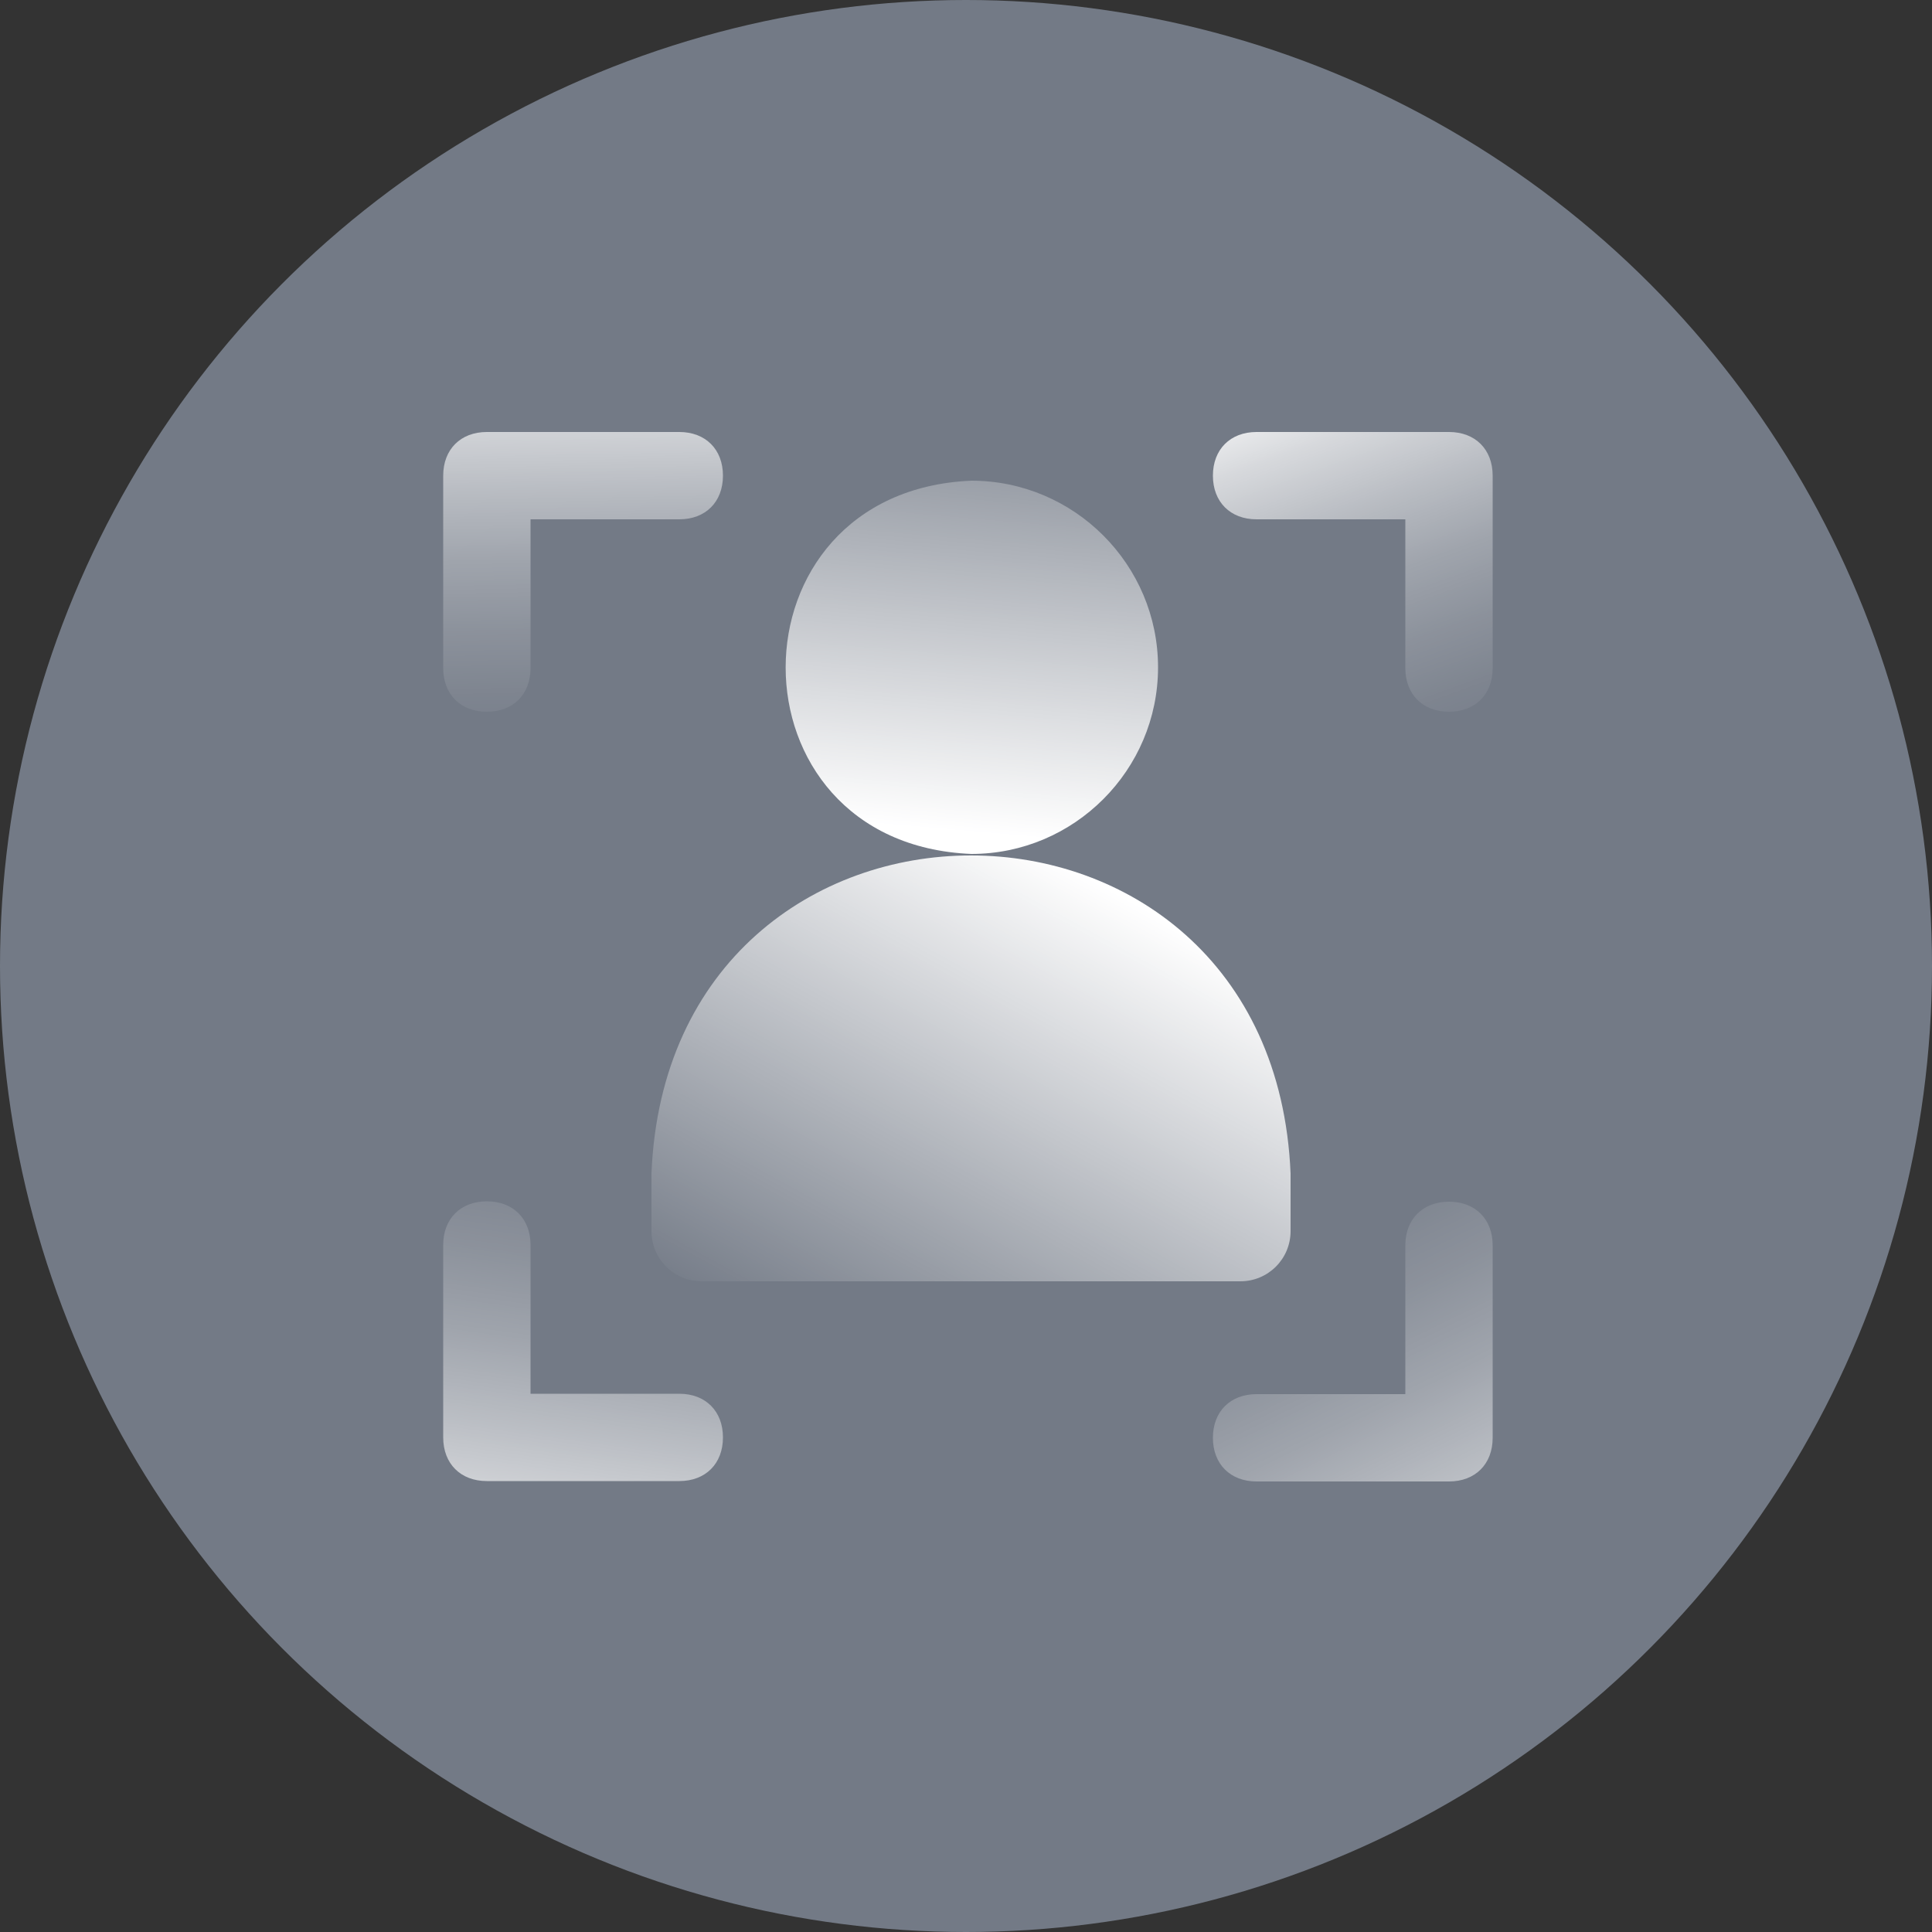 <?xml version="1.0" encoding="UTF-8"?>
<svg xmlns="http://www.w3.org/2000/svg" xmlns:xlink="http://www.w3.org/1999/xlink" id="_图层_1" width="50" height="50" viewBox="0 0 50 50">
  <rect x="0" y="0" width="50" height="50" fill="#333333" stroke="none"/>
  <defs>
    <style>.cls-1{fill:url(#_未命名的渐变_32-3);}.cls-2{fill:url(#_未命名的渐变_32-4);}.cls-3{fill:#737a86;}.cls-4{fill:url(#_未命名的渐变_32-2);}.cls-5{fill:url(#_未命名的渐变_32);}.cls-6{fill:url(#_未命名的渐变_2-2);}.cls-7{fill:url(#_未命名的渐变_2);}</style>
    <linearGradient id="_未命名的渐变_32" x1="14.09" y1="41.87" x2="16.09" y2="27.59" gradientUnits="userSpaceOnUse">
      <stop offset="0" stop-color="#fff"></stop>
      <stop offset=".02" stop-color="#fff" stop-opacity=".96"></stop>
      <stop offset=".18" stop-color="#fff" stop-opacity=".71"></stop>
      <stop offset=".34" stop-color="#fff" stop-opacity=".5"></stop>
      <stop offset=".49" stop-color="#fff" stop-opacity=".32"></stop>
      <stop offset=".64" stop-color="#fff" stop-opacity=".18"></stop>
      <stop offset=".78" stop-color="#fff" stop-opacity=".08"></stop>
      <stop offset=".9" stop-color="#fff" stop-opacity=".02"></stop>
      <stop offset="1" stop-color="#fff" stop-opacity="0"></stop>
    </linearGradient>
    <linearGradient id="_未命名的渐变_32-2" x1="14.98" y1="8.59" x2="15.2" y2="20.53" xlink:href="#_未命名的渐变_32"></linearGradient>
    <linearGradient id="_未命名的渐变_32-3" x1="33.91" y1="9.23" x2="38.02" y2="20.62" xlink:href="#_未命名的渐变_32"></linearGradient>
    <linearGradient id="_未命名的渐变_32-4" x1="39.3" y1="43.49" x2="32.24" y2="29.04" xlink:href="#_未命名的渐变_32"></linearGradient>
    <linearGradient id="_未命名的渐变_2" x1="24.78" y1="21.5" x2="25.87" y2="8.94" gradientUnits="userSpaceOnUse">
      <stop offset="0" stop-color="#fff"></stop>
      <stop offset="1" stop-color="#fff" stop-opacity="0"></stop>
    </linearGradient>
    <linearGradient id="_未命名的渐变_2-2" x1="28.99" y1="23.18" x2="21.95" y2="36.01" xlink:href="#_未命名的渐变_2"></linearGradient>
  </defs>
  <circle class="cls-3" cx="25" cy="25" r="25"></circle>
  <g>
    <path class="cls-5" d="M12.6,31.09c-.68,0-1.13,.45-1.13,1.13v4.98c0,.68,.45,1.13,1.13,1.13h4.98c.68,0,1.13-.45,1.13-1.13s-.45-1.13-1.13-1.13h-3.85v-3.85c0-.68-.45-1.13-1.13-1.13Z"></path>
    <path class="cls-4" d="M12.6,18.42c.68,0,1.13-.45,1.13-1.13v-3.85h3.85c.68,0,1.13-.45,1.13-1.13s-.45-1.13-1.13-1.13h-4.98c-.68,0-1.13,.45-1.13,1.13v4.98c0,.68,.45,1.13,1.13,1.13Z"></path>
    <path class="cls-1" d="M37.5,18.42c.68,0,1.13-.45,1.13-1.13v-4.98c0-.68-.45-1.13-1.13-1.13h-4.98c-.68,0-1.13,.45-1.13,1.13s.45,1.13,1.13,1.13h3.85v3.85c0,.68,.45,1.13,1.13,1.13Z"></path>
    <path class="cls-2" d="M37.5,38.34c.68,0,1.13-.45,1.13-1.13v-4.98c0-.68-.45-1.13-1.13-1.13s-1.13,.45-1.13,1.13v3.85h-3.85c-.68,0-1.13,.45-1.13,1.13s.45,1.13,1.13,1.13h4.98Z"></path>
  </g>
  <path class="cls-7" d="M29.97,17.27c0-2.66-2.17-4.83-4.83-4.83-6.41,.27-6.41,9.4,0,9.66,2.66,0,4.83-2.17,4.83-4.83Z"></path>
  <path class="cls-6" d="M33.4,31.86v-1.49c-.46-10.98-16.09-10.97-16.54,0v1.49c0,.72,.58,1.3,1.3,1.3h13.94c.72,0,1.3-.58,1.3-1.3Z"></path>
</svg>